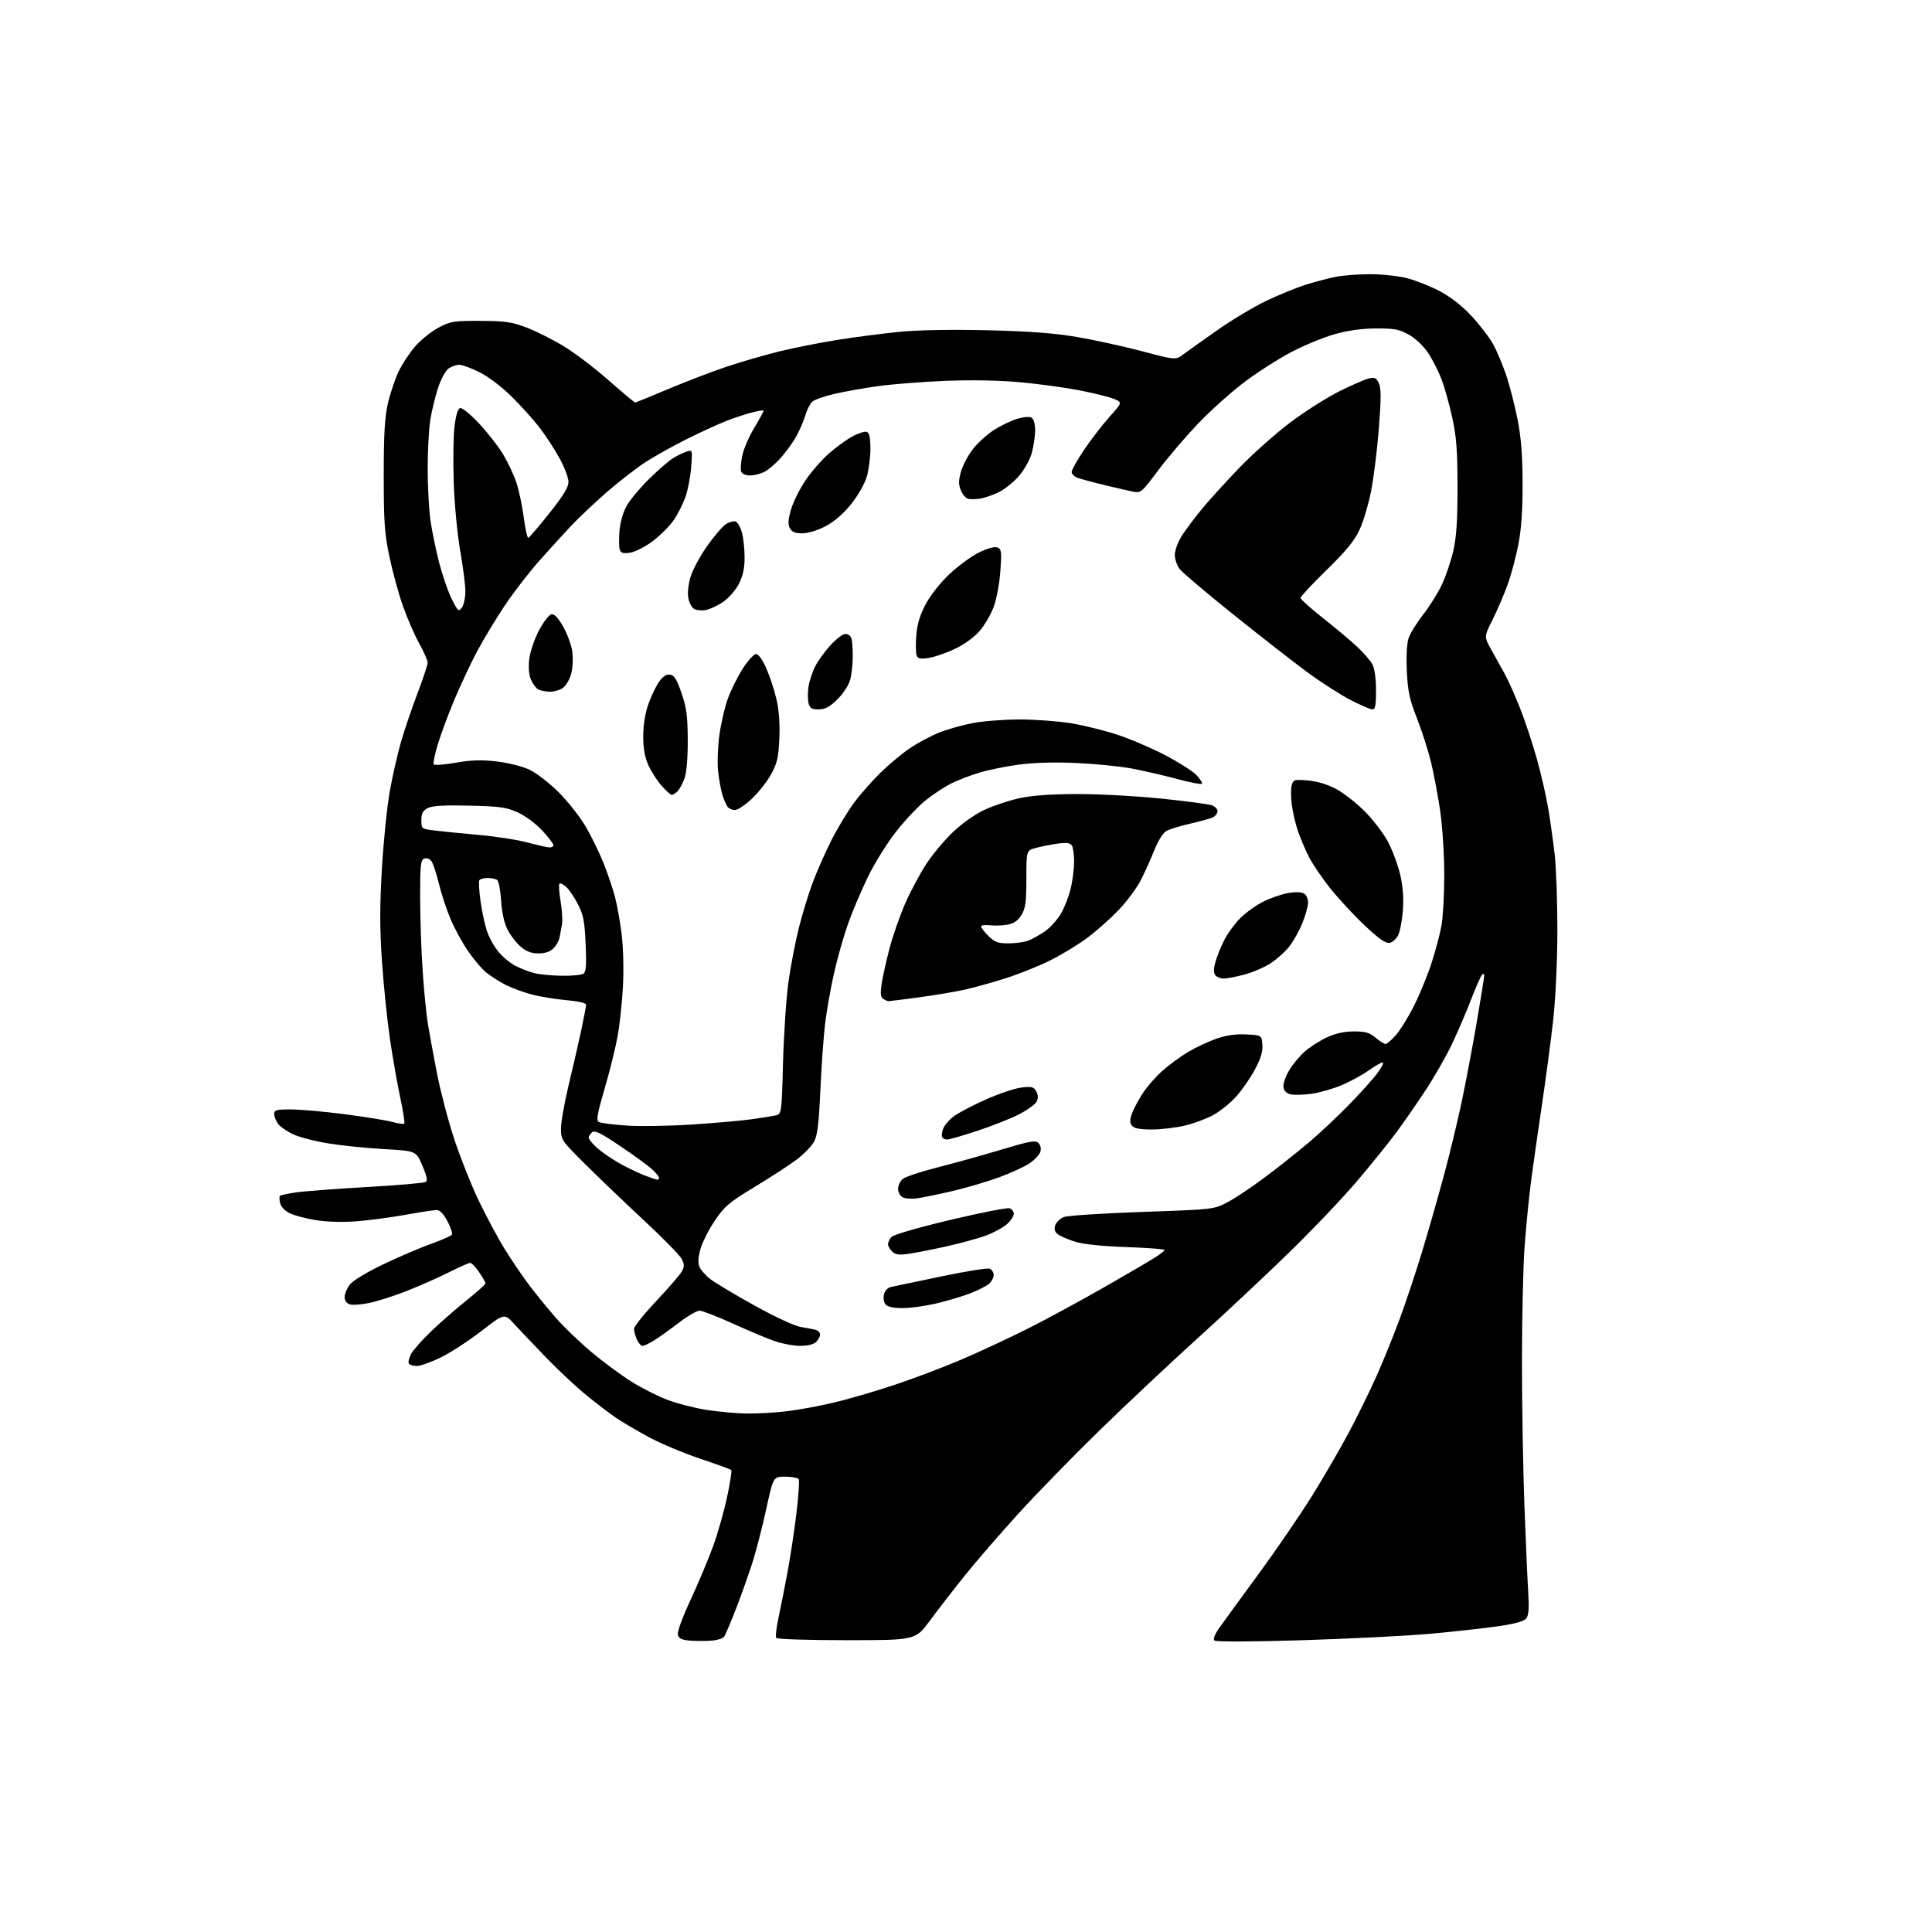 <?xml version="1.0" encoding="UTF-8" standalone="no"?>
<svg 
  version="1.1" 
  xmlns="http://www.w3.org/2000/svg" 
  xmlns:xlink="http://www.w3.org/1999/xlink" 
  xmlns:svg="http://www.w3.org/2000/svg"
  xmlns:rdf="http://www.w3.org/1999/02/22-rdf-syntax-ns#"
  xmlns:cc="http://creativecommons.org/ns#"
  xmlns:dc="http://purl.org/dc/elements/1.1/"
  viewBox="0 0 768 768"
  width="768"
  height="768"
>
<style>svg {background-color: white; }</style>"
<path stroke="none" fill="black" fill-rule="evenodd" d="M283.21,652.15C281.17,652.34 277.39,652.36 274.80,652.20C271.23,651.97 269.96,651.44 269.50,650.00C269.12,648.81 271.01,643.54 274.55,635.89C277.66,629.17 281.69,619.56 283.52,614.53C285.34,609.50 287.81,600.77 289.02,595.13C290.23,589.49 290.98,584.64 290.69,584.35C290.39,584.06 284.83,582.04 278.33,579.86C271.82,577.68 262.68,573.84 258.00,571.32C253.32,568.80 247.47,565.36 245.00,563.68C242.53,562.01 237.25,558.00 233.27,554.77C229.30,551.55 222.04,544.77 217.15,539.71C212.25,534.64 206.50,528.60 204.37,526.27C200.50,522.04 200.50,522.04 191.50,529.01C186.55,532.85 179.32,537.56 175.43,539.49C171.53,541.42 167.17,543.00 165.73,543.00C164.30,543.00 162.85,542.56 162.52,542.03C162.19,541.50 162.58,539.81 163.38,538.28C164.19,536.75 167.70,532.76 171.18,529.41C174.65,526.06 180.99,520.52 185.25,517.09C189.51,513.67 193.00,510.55 193.00,510.17C193.00,509.78 191.86,507.78 190.46,505.73C189.07,503.68 187.48,502.00 186.94,502.00C186.40,502.00 182.48,503.74 178.23,505.86C173.98,507.99 166.45,511.32 161.50,513.25C156.55,515.19 149.92,517.31 146.76,517.96C143.60,518.61 140.11,518.85 139.01,518.50C137.76,518.11 137.00,516.99 137.00,515.57C137.00,514.30 137.95,512.06 139.11,510.58C140.33,509.04 145.97,505.63 152.36,502.58C158.49,499.65 167.00,496.01 171.28,494.48C175.56,492.96 179.32,491.29 179.63,490.79C179.95,490.28 179.15,487.87 177.85,485.43C176.26,482.43 174.86,481.00 173.50,481.02C172.40,481.02 166.78,481.89 161.00,482.93C155.22,483.97 146.45,485.13 141.50,485.50C136.12,485.90 129.70,485.71 125.54,485.03C121.71,484.41 117.09,483.19 115.28,482.33C113.34,481.41 111.73,479.76 111.37,478.33C111.03,477.00 111.00,475.67 111.29,475.38C111.58,475.09 114.44,474.47 117.66,474.00C120.87,473.53 133.52,472.57 145.77,471.87C158.01,471.17 168.56,470.27 169.20,469.87C170.05,469.35 169.69,467.55 167.89,463.33C165.41,457.50 165.41,457.50 152.83,456.80C145.91,456.41 135.91,455.40 130.60,454.54C125.30,453.69 118.93,452.04 116.45,450.87C113.97,449.70 111.28,447.81 110.47,446.65C109.66,445.50 109.00,443.76 109.00,442.78C109.00,441.25 109.94,441.00 115.75,441.02C119.46,441.03 129.04,441.88 137.03,442.92C145.02,443.96 153.50,445.33 155.88,445.97C158.26,446.61 160.43,446.91 160.70,446.63C160.98,446.35 160.26,441.71 159.10,436.31C157.94,430.92 156.10,420.43 155.01,413.00C153.92,405.57 152.49,391.72 151.84,382.22C150.94,369.04 150.94,360.25 151.82,345.22C152.45,334.37 153.87,320.52 154.96,314.43C156.06,308.35 158.08,299.50 159.45,294.77C160.82,290.04 163.75,281.41 165.97,275.58C168.19,269.75 170.00,264.27 170.00,263.40C170.00,262.54 168.46,259.05 166.59,255.66C164.71,252.27 161.79,245.54 160.10,240.70C158.41,235.86 156.01,227.09 154.78,221.20C152.86,212.03 152.54,207.43 152.54,189.00C152.54,172.55 152.93,165.82 154.20,160.34C155.11,156.41 157.02,150.73 158.44,147.72C159.86,144.71 162.88,140.15 165.14,137.58C167.40,135.01 171.56,131.69 174.38,130.20C179.11,127.71 180.38,127.50 191.00,127.56C200.87,127.60 203.46,127.98 209.30,130.20C213.05,131.63 219.64,134.93 223.95,137.53C228.27,140.14 236.34,146.26 241.88,151.14C247.43,156.01 252.20,160.00 252.48,160.00C252.76,160.00 258.73,157.57 265.74,154.61C272.76,151.64 283.23,147.64 289.00,145.71C294.77,143.78 304.23,141.05 310.00,139.64C315.77,138.23 326.12,136.18 333.00,135.09C339.88,134.00 350.86,132.57 357.42,131.92C364.92,131.18 377.87,130.94 392.42,131.28C409.19,131.68 418.92,132.40 428.00,133.94C434.88,135.10 446.53,137.65 453.91,139.60C467.31,143.15 467.31,143.15 470.41,140.85C472.11,139.58 478.23,135.23 484.00,131.18C489.77,127.12 498.55,121.88 503.50,119.53C508.45,117.17 515.42,114.32 519.00,113.19C522.58,112.07 527.88,110.66 530.80,110.07C533.71,109.48 539.95,109.00 544.65,109.00C549.36,109.00 555.98,109.71 559.36,110.59C562.74,111.46 568.54,113.76 572.25,115.71C576.57,117.97 581.11,121.50 584.84,125.49C588.05,128.92 591.91,133.93 593.42,136.61C594.93,139.30 597.29,144.86 598.68,148.96C600.06,153.06 602.09,160.94 603.20,166.46C604.66,173.81 605.21,180.65 605.25,192.00C605.28,202.59 604.76,210.29 603.60,216.31C602.67,221.16 600.75,228.36 599.33,232.31C597.91,236.27 595.21,242.56 593.33,246.31C589.92,253.11 589.92,253.11 592.84,258.31C594.44,261.16 596.87,265.54 598.23,268.03C599.60,270.52 602.30,276.59 604.25,281.53C606.20,286.46 609.18,295.45 610.88,301.50C612.58,307.55 614.65,316.55 615.47,321.50C616.30,326.45 617.45,334.77 618.04,340.00C618.62,345.23 619.09,358.76 619.08,370.08C619.06,381.92 618.37,396.78 617.46,405.08C616.59,413.01 614.55,428.39 612.93,439.26C611.31,450.12 609.33,464.07 608.53,470.26C607.74,476.44 606.62,487.80 606.05,495.50C605.47,503.20 605.01,523.71 605.00,541.07C605.00,558.44 605.44,584.31 605.98,598.57C606.52,612.83 607.20,628.34 607.50,633.03C607.88,639.10 607.67,642.06 606.77,643.28C605.88,644.48 602.53,645.43 595.50,646.46C590.00,647.26 577.81,648.61 568.41,649.46C559.02,650.30 536.10,651.45 517.48,652.02C496.64,652.65 483.28,652.68 482.71,652.11C482.14,651.54 482.97,649.51 484.88,646.84C486.58,644.45 493.58,634.85 500.43,625.50C507.29,616.15 516.71,602.38 521.38,594.91C526.05,587.43 532.72,575.95 536.20,569.41C539.68,562.86 544.63,552.77 547.20,547.00C549.77,541.23 553.89,531.07 556.35,524.43C558.82,517.78 562.86,505.63 565.35,497.43C567.83,489.22 571.68,475.75 573.91,467.50C576.15,459.25 579.34,446.05 581.01,438.17C582.67,430.28 585.38,415.98 587.02,406.39C588.66,396.80 590.00,388.42 590.00,387.77C590.00,387.04 589.66,386.96 589.09,387.55C588.59,388.07 586.62,392.55 584.71,397.50C582.81,402.45 579.40,410.38 577.14,415.12C574.88,419.85 570.26,427.95 566.87,433.12C563.48,438.28 558.22,445.88 555.18,450.00C552.14,454.12 545.06,462.91 539.44,469.52C533.83,476.13 521.62,488.96 512.31,498.02C503.00,507.09 486.64,522.42 475.94,532.10C465.25,541.78 447.78,558.19 437.11,568.58C426.45,578.97 411.80,594.00 404.55,601.99C397.31,609.97 387.77,621.00 383.36,626.50C378.96,632.00 372.78,639.99 369.64,644.25C363.92,652.00 363.92,652.00 336.52,652.00C320.40,652.00 308.88,651.61 308.53,651.06C308.21,650.54 308.65,646.82 309.52,642.81C310.38,638.79 311.96,630.82 313.03,625.09C314.11,619.37 315.69,608.91 316.56,601.85C317.42,594.79 317.85,588.56 317.50,588.01C317.16,587.45 314.75,587.00 312.15,587.00C307.41,587.00 307.41,587.00 304.65,599.61C303.14,606.55 300.75,615.88 299.35,620.36C297.95,624.84 294.99,633.23 292.77,639.00C290.54,644.77 288.32,650.02 287.82,650.65C287.33,651.28 285.25,651.96 283.21,652.15zM297.03,561.90C301.17,561.96 308.37,561.53 313.03,560.96C317.69,560.39 326.00,558.85 331.51,557.54C337.02,556.23 347.59,553.16 355.01,550.71C362.43,548.27 374.57,543.68 382.00,540.52C389.43,537.36 401.57,531.69 409.00,527.93C416.43,524.17 429.70,516.97 438.50,511.94C447.30,506.91 456.40,501.60 458.71,500.14C461.03,498.69 462.94,497.22 462.96,496.88C462.98,496.54 456.14,496.03 447.75,495.73C438.13,495.39 430.65,494.62 427.48,493.63C424.72,492.77 421.63,491.45 420.61,490.70C419.28,489.74 418.96,488.71 419.46,487.12C419.85,485.89 421.37,484.40 422.84,483.81C424.30,483.22 438.32,482.30 454.00,481.76C482.50,480.77 482.50,480.77 488.00,477.88C491.02,476.29 497.77,471.78 503.00,467.86C508.23,463.95 516.10,457.69 520.50,453.96C524.90,450.23 532.13,443.43 536.56,438.84C540.99,434.25 545.89,428.80 547.45,426.72C549.01,424.65 550.04,422.70 549.74,422.40C549.44,422.11 547.01,423.42 544.35,425.33C541.68,427.23 536.69,429.97 533.25,431.41C529.81,432.85 524.41,434.38 521.25,434.81C518.09,435.24 514.38,435.33 513.00,435.01C511.41,434.63 510.38,433.60 510.18,432.17C510.00,430.94 510.99,427.98 512.39,425.60C513.78,423.22 516.60,419.80 518.65,418.01C520.69,416.21 524.65,413.68 527.43,412.38C530.87,410.78 534.33,410.02 538.17,410.01C542.77,410.00 544.41,410.47 546.82,412.50C548.45,413.88 550.24,415.00 550.79,415.00C551.34,415.00 553.20,413.40 554.91,411.45C556.63,409.49 559.85,404.27 562.08,399.84C564.31,395.42 567.42,387.83 569.00,383.00C570.58,378.16 572.38,371.42 573.00,368.02C573.61,364.62 574.12,355.46 574.12,347.67C574.11,339.88 573.40,328.55 572.52,322.50C571.64,316.45 569.99,307.68 568.86,303.00C567.72,298.32 565.20,290.45 563.25,285.50C560.31,278.03 559.63,274.86 559.24,266.85C558.96,261.00 559.23,255.85 559.92,253.73C560.55,251.82 563.14,247.61 565.67,244.38C568.21,241.15 571.58,235.76 573.16,232.41C574.75,229.05 576.80,222.98 577.72,218.91C578.97,213.43 579.40,206.82 579.39,193.50C579.37,179.05 578.96,173.63 577.29,166.00C576.15,160.78 574.23,153.92 573.04,150.76C571.84,147.61 569.43,142.89 567.68,140.28C565.80,137.47 562.66,134.50 560.00,133.02C556.16,130.89 554.25,130.53 547.00,130.56C541.32,130.59 535.85,131.35 530.50,132.86C526.10,134.10 518.35,137.30 513.27,139.97C508.20,142.64 499.84,147.98 494.71,151.85C489.57,155.71 481.29,163.13 476.31,168.34C471.33,173.55 464.18,181.92 460.43,186.94C453.95,195.62 453.46,196.04 450.56,195.47C448.88,195.14 443.68,193.94 439.00,192.81C434.32,191.68 429.49,190.37 428.25,189.90C427.01,189.43 426.00,188.40 426.00,187.61C426.00,186.82 428.22,182.87 430.93,178.83C433.64,174.80 438.18,168.91 441.02,165.74C446.18,159.97 446.18,159.97 442.81,158.57C440.96,157.79 434.73,156.25 428.97,155.14C423.21,154.03 412.65,152.59 405.50,151.94C397.45,151.20 386.21,150.99 376.00,151.39C366.93,151.75 354.77,152.70 349.00,153.50C343.23,154.31 335.35,155.71 331.50,156.62C327.65,157.52 323.78,158.89 322.90,159.65C322.03,160.41 320.75,162.94 320.07,165.27C319.38,167.59 317.69,171.47 316.30,173.87C314.91,176.28 312.17,180.02 310.21,182.19C308.25,184.36 305.40,186.78 303.87,187.56C302.35,188.35 299.78,189.00 298.16,189.00C296.43,189.00 294.97,188.36 294.63,187.47C294.30,186.62 294.51,183.73 295.09,181.03C295.66,178.34 297.86,173.29 299.97,169.82C302.08,166.34 303.67,163.36 303.50,163.18C303.34,163.01 301.24,163.37 298.85,163.98C296.46,164.59 292.02,166.05 289.00,167.22C285.98,168.38 279.00,171.57 273.50,174.29C268.00,177.02 260.47,181.21 256.76,183.60C253.06,185.99 246.08,191.38 241.26,195.59C236.44,199.80 230.11,205.77 227.18,208.87C224.26,211.97 218.47,218.32 214.32,223.00C210.17,227.67 203.94,235.77 200.46,241.00C196.98,246.22 192.09,254.36 189.58,259.07C187.07,263.79 183.02,272.44 180.56,278.30C178.11,284.15 175.16,292.12 174.00,295.99C172.85,299.87 172.13,303.40 172.40,303.84C172.67,304.28 176.63,303.99 181.20,303.19C187.53,302.09 191.42,301.98 197.60,302.71C202.24,303.27 207.80,304.68 210.60,306.03C213.30,307.32 218.46,311.33 222.08,314.94C225.69,318.55 230.51,324.65 232.77,328.50C235.04,332.35 238.26,338.92 239.92,343.10C241.59,347.28 243.64,353.36 244.48,356.60C245.33,359.84 246.52,366.55 247.13,371.50C247.76,376.58 247.98,385.52 247.64,392.03C247.31,398.38 246.34,407.38 245.49,412.03C244.64,416.69 242.31,426.05 240.32,432.84C237.50,442.43 236.97,445.36 237.96,445.97C238.66,446.41 243.56,447.06 248.86,447.42C254.16,447.79 265.84,447.61 274.80,447.03C283.77,446.45 294.35,445.53 298.30,444.98C302.26,444.44 306.67,443.75 308.11,443.45C310.72,442.90 310.72,442.90 311.27,422.20C311.58,410.82 312.57,396.32 313.47,390.00C314.38,383.68 316.22,374.14 317.56,368.82C318.90,363.49 321.32,355.55 322.93,351.18C324.55,346.81 327.87,339.24 330.32,334.36C332.77,329.49 336.84,322.70 339.37,319.28C341.89,315.85 346.75,310.33 350.16,307.01C353.57,303.68 358.86,299.30 361.92,297.27C364.98,295.23 370.09,292.52 373.28,291.23C376.47,289.94 382.48,288.24 386.63,287.44C390.78,286.65 399.20,286.00 405.34,286.00C411.48,286.01 420.59,286.67 425.60,287.48C430.60,288.30 438.90,290.33 444.03,292.01C449.17,293.69 457.76,297.36 463.12,300.16C468.49,302.97 474.11,306.55 475.62,308.12C477.12,309.69 478.09,311.24 477.76,311.57C477.44,311.89 472.97,311.03 467.84,309.64C462.70,308.26 454.68,306.40 450.00,305.52C445.32,304.63 435.34,303.64 427.81,303.30C418.97,302.91 410.84,303.15 404.81,303.97C399.69,304.66 392.57,306.13 389.00,307.23C385.43,308.33 380.45,310.27 377.94,311.53C375.43,312.80 371.03,315.70 368.15,317.98C365.27,320.25 359.99,325.80 356.42,330.31C352.85,334.81 347.73,343.00 345.05,348.50C342.36,354.00 338.75,362.55 337.01,367.50C335.27,372.45 332.80,381.23 331.51,387.00C330.22,392.77 328.66,401.55 328.04,406.50C327.42,411.45 326.56,423.38 326.13,433.00C325.54,446.32 324.95,451.27 323.66,453.73C322.73,455.50 319.61,458.73 316.74,460.91C313.86,463.08 306.32,467.99 300.00,471.81C289.82,477.97 288.01,479.50 284.22,485.12C281.86,488.61 279.30,493.63 278.51,496.28C277.56,499.48 277.38,501.88 277.98,503.44C278.47,504.74 280.49,507.03 282.45,508.53C284.42,510.03 292.36,514.77 300.10,519.06C308.15,523.52 315.96,527.13 318.34,527.50C320.63,527.86 323.29,528.37 324.25,528.64C325.21,528.91 326.00,529.75 326.00,530.50C326.00,531.24 325.29,532.56 324.43,533.43C323.44,534.42 321.09,535.00 318.09,535.00C315.46,535.00 310.88,534.15 307.91,533.11C304.93,532.07 297.44,528.92 291.26,526.11C285.07,523.30 279.14,521.00 278.07,521.00C277.00,521.00 273.20,523.23 269.64,525.96C266.08,528.69 261.67,531.84 259.83,532.96C258.00,534.08 256.01,534.99 255.41,535.00C254.81,535.00 253.80,533.85 253.16,532.45C252.52,531.05 252.02,529.14 252.04,528.20C252.06,527.27 256.08,522.26 260.97,517.07C265.86,511.88 270.42,506.59 271.10,505.32C272.10,503.44 272.07,502.50 270.93,500.36C270.15,498.91 263.44,492.07 256.01,485.15C248.58,478.24 238.11,468.23 232.75,462.90C223.22,453.44 223.00,453.12 223.00,448.60C223.00,446.06 224.38,438.25 226.07,431.24C227.76,424.23 230.01,414.45 231.06,409.50C232.11,404.55 232.98,400.00 232.98,399.39C232.99,398.72 229.87,398.00 225.25,397.59C220.99,397.21 214.83,396.21 211.57,395.38C208.31,394.54 203.54,392.79 200.96,391.48C198.39,390.18 194.85,387.90 193.09,386.42C191.33,384.94 188.09,381.08 185.89,377.84C183.69,374.59 180.61,368.92 179.05,365.22C177.49,361.52 175.43,355.24 174.47,351.26C173.52,347.28 172.18,343.27 171.51,342.35C170.79,341.35 169.62,340.93 168.64,341.31C167.22,341.85 167.00,343.92 167.01,356.72C167.02,364.85 167.47,377.98 168.01,385.91C168.55,393.84 169.48,403.29 170.07,406.91C170.66,410.53 172.28,419.35 173.67,426.50C175.06,433.65 178.13,445.40 180.50,452.61C182.86,459.83 187.24,470.85 190.22,477.11C193.20,483.38 197.97,492.24 200.81,496.81C203.65,501.38 208.10,507.91 210.70,511.31C213.29,514.72 217.91,520.36 220.96,523.86C224.01,527.36 230.35,533.46 235.05,537.42C239.76,541.37 246.96,546.70 251.07,549.26C255.17,551.82 261.65,555.09 265.48,556.53C269.30,557.97 276.27,559.74 280.96,560.48C285.66,561.21 292.89,561.85 297.03,561.90zM358.87,519.99C355.10,520.00 352.84,519.51 352.01,518.51C351.31,517.66 351.05,515.95 351.40,514.53C351.78,513.03 352.92,511.85 354.27,511.57C355.49,511.32 364.44,509.44 374.14,507.41C383.85,505.37 392.51,503.98 393.39,504.32C394.28,504.66 395.00,505.78 395.00,506.81C395.00,507.85 394.21,509.40 393.25,510.27C392.29,511.13 389.05,512.80 386.06,513.98C383.07,515.16 376.99,516.99 372.56,518.05C368.13,519.12 361.97,519.99 358.87,519.99zM360.87,498.46C357.31,498.94 355.85,498.71 354.62,497.47C353.73,496.58 353.00,495.30 353.00,494.62C353.00,493.94 353.56,492.68 354.25,491.82C355.02,490.85 364.02,488.22 377.62,484.97C389.79,482.07 400.48,479.97 401.37,480.31C402.27,480.66 403.00,481.65 403.00,482.52C403.00,483.38 401.82,485.19 400.39,486.52C398.95,487.85 395.23,489.90 392.14,491.07C389.04,492.24 381.77,494.23 376.00,495.51C370.23,496.78 363.41,498.11 360.87,498.46zM364.50,476.36C362.30,476.66 359.71,476.46 358.75,475.90C357.79,475.35 357.00,473.87 357.00,472.61C357.00,471.34 357.79,469.60 358.75,468.73C359.71,467.86 365.90,465.78 372.50,464.11C379.10,462.44 390.55,459.25 397.95,457.03C409.48,453.56 411.61,453.18 412.81,454.38C413.67,455.24 413.94,456.60 413.52,457.93C413.15,459.11 411.17,461.18 409.13,462.53C407.09,463.88 401.62,466.37 396.97,468.07C392.32,469.77 384.01,472.20 378.51,473.49C373.00,474.77 366.70,476.06 364.50,476.36zM261.25,468.95C261.66,468.98 262.00,468.63 262.00,468.19C262.00,467.74 260.76,466.23 259.25,464.84C257.74,463.44 252.06,459.30 246.62,455.64C238.87,450.40 236.45,449.21 235.37,450.11C234.62,450.73 234.00,451.68 234.00,452.22C234.00,452.76 235.38,454.49 237.07,456.07C238.76,457.64 242.64,460.36 245.69,462.11C248.74,463.86 253.32,466.10 255.87,467.10C258.42,468.09 260.84,468.93 261.25,468.95zM376.50,453.00C375.74,453.00 374.86,452.59 374.55,452.08C374.24,451.58 374.41,450.05 374.93,448.68C375.45,447.32 377.37,445.08 379.19,443.72C381.01,442.36 386.73,439.37 391.89,437.06C397.06,434.76 403.43,432.62 406.04,432.31C410.18,431.82 410.94,432.02 411.93,433.87C412.75,435.40 412.77,436.56 412.00,438.00C411.41,439.11 408.17,441.40 404.81,443.10C401.44,444.79 394.01,447.72 388.29,449.59C382.57,451.47 377.26,453.00 376.50,453.00zM457.87,448.99C453.23,449.00 450.88,448.56 450.02,447.52C449.08,446.40 449.06,445.28 449.90,442.84C450.52,441.08 452.41,437.47 454.12,434.82C455.82,432.17 459.36,428.08 461.98,425.75C464.60,423.41 469.19,420.03 472.19,418.24C475.18,416.44 480.24,414.06 483.42,412.94C487.42,411.54 491.10,411.00 495.35,411.20C501.50,411.50 501.50,411.50 501.81,415.25C502.04,417.98 501.23,420.66 498.86,425.11C497.07,428.48 493.71,433.33 491.40,435.90C489.09,438.47 484.98,441.78 482.26,443.26C479.55,444.74 474.44,446.63 470.91,447.46C467.39,448.29 461.52,448.98 457.87,448.99zM353.22,397.98C352.82,397.98 351.88,397.58 351.12,397.10C350.09,396.44 349.91,394.99 350.43,391.36C350.81,388.69 352.22,382.27 353.57,377.10C354.93,371.93 357.82,363.67 360.00,358.75C362.19,353.84 365.97,346.80 368.42,343.12C370.87,339.44 375.58,333.84 378.90,330.68C382.39,327.35 387.61,323.67 391.31,321.94C394.82,320.30 401.02,318.22 405.09,317.33C410.10,316.22 417.52,315.68 428.00,315.65C436.52,315.62 451.60,316.43 461.50,317.44C471.40,318.46 480.51,319.66 481.75,320.12C482.99,320.58 484.00,321.62 484.00,322.44C484.00,323.26 483.21,324.34 482.25,324.85C481.29,325.35 477.12,326.52 473.00,327.44C468.88,328.36 464.55,329.74 463.40,330.49C462.24,331.24 460.25,334.48 458.98,337.68C457.71,340.88 455.34,346.18 453.71,349.46C452.09,352.74 448.00,358.29 444.64,361.79C441.28,365.29 435.60,370.32 432.02,372.96C428.43,375.61 421.90,379.57 417.50,381.76C413.10,383.96 405.15,387.15 399.84,388.85C394.52,390.55 387.10,392.61 383.34,393.44C379.58,394.27 371.42,395.63 365.22,396.47C359.01,397.31 353.61,397.99 353.22,397.98zM486.41,389.00C485.22,389.00 483.75,388.41 483.15,387.68C482.36,386.73 482.36,385.27 483.14,382.43C483.74,380.27 485.32,376.35 486.65,373.72C487.98,371.08 490.84,367.16 493.00,365.00C495.16,362.84 499.22,359.91 502.01,358.50C504.80,357.08 509.19,355.53 511.77,355.05C514.61,354.52 517.15,354.55 518.23,355.12C519.27,355.68 519.99,357.19 519.98,358.79C519.96,360.28 518.92,364.01 517.66,367.07C516.40,370.14 514.05,374.32 512.43,376.36C510.82,378.40 507.47,381.38 504.99,382.99C502.51,384.59 497.80,386.60 494.53,387.45C491.26,388.30 487.60,389.00 486.41,389.00zM223.50,387.88C227.35,387.93 231.12,387.58 231.88,387.09C232.97,386.40 233.17,383.90 232.80,375.36C232.41,366.25 231.92,363.69 229.77,359.50C228.37,356.75 226.26,353.64 225.10,352.59C223.94,351.54 222.72,350.95 222.38,351.28C222.05,351.62 222.25,354.73 222.84,358.20C223.42,361.66 223.67,365.85 223.39,367.50C223.11,369.15 222.67,371.52 222.41,372.78C222.16,374.03 221.06,375.94 219.97,377.03C218.68,378.32 216.65,379.00 214.08,379.00C211.30,379.00 209.24,378.23 207.03,376.37C205.32,374.93 202.96,371.89 201.80,369.62C200.42,366.94 199.52,362.88 199.21,358.00C198.94,353.88 198.23,350.17 197.61,349.77C197.00,349.36 195.29,349.02 193.81,349.02C192.33,349.01 190.86,349.41 190.55,349.92C190.24,350.42 190.45,354.13 191.01,358.17C191.57,362.20 192.71,367.54 193.53,370.03C194.35,372.52 196.41,376.25 198.10,378.31C199.80,380.37 202.94,382.95 205.08,384.04C207.22,385.13 210.66,386.42 212.73,386.91C214.81,387.40 219.65,387.84 223.50,387.88zM400.86,375.00C403.61,375.00 407.14,374.52 408.68,373.94C410.23,373.36 413.22,371.71 415.31,370.26C417.41,368.82 420.29,365.65 421.72,363.22C423.14,360.79 424.91,356.25 425.64,353.15C426.37,350.04 426.97,345.25 426.97,342.50C426.97,339.75 426.57,336.87 426.08,336.10C425.42,335.06 423.98,334.87 420.45,335.35C417.84,335.71 413.97,336.47 411.85,337.04C408.00,338.08 408.00,338.08 408.00,349.29C407.99,358.64 407.67,361.03 406.04,363.70C404.66,365.97 403.07,367.08 400.55,367.56C398.61,367.92 395.43,368.04 393.51,367.81C391.58,367.59 390.00,367.80 390.00,368.28C390.00,368.76 391.32,370.47 392.92,372.08C395.38,374.53 396.65,375.00 400.86,375.00zM552.31,374.81C550.75,375.03 547.95,373.06 542.41,367.81C538.15,363.79 532.03,357.18 528.79,353.13C525.56,349.07 521.75,343.46 520.32,340.65C518.90,337.84 516.93,333.21 515.95,330.36C514.97,327.50 513.86,322.70 513.48,319.69C513.10,316.68 513.12,313.21 513.51,311.98C514.16,309.91 514.66,309.78 520.04,310.27C523.72,310.60 527.81,311.85 531.17,313.65C534.08,315.22 539.18,319.20 542.49,322.50C545.79,325.80 549.95,331.25 551.73,334.60C553.51,337.96 555.69,343.81 556.58,347.60C557.67,352.23 558.03,356.87 557.68,361.69C557.40,365.65 556.56,370.15 555.82,371.69C555.08,373.25 553.51,374.64 552.31,374.81zM218.25,336.86C219.21,336.94 220.00,336.53 220.00,335.96C220.00,335.38 217.96,332.73 215.46,330.06C212.89,327.31 208.67,324.21 205.71,322.89C201.22,320.88 198.57,320.52 186.50,320.25C176.35,320.02 171.81,320.29 170.00,321.25C168.07,322.26 167.50,323.34 167.50,326.03C167.50,329.49 167.52,329.50 173.00,330.17C176.03,330.54 183.90,331.33 190.50,331.91C197.10,332.50 205.65,333.82 209.50,334.85C213.35,335.88 217.29,336.79 218.25,336.86zM292.17,322.00C291.11,322.00 289.80,321.44 289.25,320.75C288.71,320.06 287.77,317.93 287.17,316.00C286.58,314.07 285.80,309.80 285.45,306.50C285.10,303.20 285.34,296.73 285.98,292.11C286.61,287.50 288.14,280.97 289.36,277.61C290.59,274.25 293.25,268.91 295.28,265.75C297.31,262.59 299.68,260.00 300.54,260.00C301.49,260.00 303.10,262.24 304.60,265.63C305.97,268.72 307.79,274.24 308.64,277.88C309.66,282.22 310.06,287.60 309.80,293.50C309.48,301.09 308.96,303.32 306.54,307.77C304.95,310.67 301.50,315.06 298.87,317.52C296.24,319.99 293.22,322.00 292.17,322.00zM267.03,316.00C266.58,316.00 264.75,314.34 262.96,312.30C261.17,310.27 258.80,306.55 257.69,304.05C256.28,300.86 255.68,297.40 255.70,292.50C255.72,288.04 256.48,283.42 257.78,279.77C258.91,276.62 260.82,272.66 262.02,270.97C263.52,268.87 264.90,267.99 266.36,268.19C268.03,268.43 269.03,270.05 270.91,275.50C272.90,281.25 273.34,284.55 273.39,294.00C273.43,301.05 272.95,306.96 272.15,309.26C271.43,311.33 270.17,313.69 269.35,314.51C268.53,315.33 267.49,316.00 267.03,316.00zM325.40,282.00C322.63,282.00 321.93,281.55 321.40,279.45C321.05,278.05 321.05,275.09 321.41,272.86C321.76,270.64 322.97,267.01 324.10,264.81C325.22,262.60 327.97,258.82 330.20,256.40C332.43,253.98 335.05,252.00 336.02,252.00C336.99,252.00 338.06,252.71 338.39,253.58C338.73,254.45 339.00,257.71 338.99,260.83C338.99,263.95 338.51,268.22 337.93,270.31C337.32,272.50 335.14,275.80 332.81,278.06C329.73,281.06 327.96,282.00 325.40,282.00zM545.55,282.00C544.76,282.00 540.79,280.28 536.74,278.19C532.69,276.09 524.90,271.07 519.44,267.04C513.97,263.00 500.83,252.74 490.24,244.25C479.65,235.75 470.09,227.66 468.99,226.27C467.90,224.87 467.00,222.30 467.00,220.56C467.00,218.80 468.25,215.42 469.83,212.95C471.38,210.50 475.08,205.57 478.05,202.00C481.01,198.43 487.73,191.06 492.97,185.63C498.21,180.20 507.22,172.22 512.98,167.88C518.75,163.54 527.52,157.98 532.48,155.51C537.44,153.04 542.73,150.75 544.22,150.41C546.49,149.90 547.15,150.24 548.13,152.39C549.05,154.40 549.04,158.49 548.12,170.25C547.47,178.64 546.08,189.85 545.04,195.16C544.00,200.47 541.92,207.44 540.41,210.66C538.38,215.01 535.04,219.07 527.34,226.58C521.65,232.13 517.00,237.12 517.00,237.67C517.00,238.22 520.94,241.78 525.75,245.57C530.56,249.37 536.68,254.49 539.34,256.95C542.00,259.42 544.81,262.67 545.59,264.17C546.44,265.81 547.00,269.90 547.00,274.45C547.00,280.37 546.69,282.00 545.55,282.00zM218.53,274.97C216.86,274.95 214.77,274.51 213.88,273.99C212.99,273.47 211.70,271.69 211.01,270.04C210.21,268.09 210.00,265.16 210.43,261.76C210.80,258.87 212.54,253.80 214.30,250.51C216.06,247.21 218.26,244.37 219.19,244.19C220.35,243.98 221.84,245.54 223.87,249.10C225.51,251.97 227.15,256.44 227.50,259.03C227.86,261.61 227.65,265.57 227.05,267.83C226.44,270.08 224.96,272.62 223.75,273.46C222.54,274.31 220.19,274.99 218.53,274.97zM369.25,261.52C365.83,262.05 364.88,261.85 364.37,260.52C364.02,259.61 363.96,256.03 364.24,252.56C364.61,248.03 365.68,244.51 368.03,240.09C369.97,236.46 373.88,231.54 377.57,228.09C381.01,224.87 386.26,221.04 389.24,219.58C392.59,217.95 395.35,217.20 396.47,217.63C398.09,218.25 398.21,219.22 397.66,227.08C397.31,231.92 396.13,238.25 395.01,241.25C393.90,244.22 391.39,248.52 389.45,250.79C387.37,253.22 383.37,256.14 379.71,257.89C376.29,259.53 371.59,261.16 369.25,261.52zM183.62,241.51C184.38,240.47 185.00,237.57 184.99,235.06C184.99,232.55 184.07,225.32 182.95,219.00C181.81,212.58 180.67,200.65 180.37,192.00C180.08,183.47 180.21,173.39 180.67,169.58C181.19,165.20 182.00,162.50 182.87,162.21C183.65,161.95 186.92,164.60 190.37,168.27C193.74,171.86 198.05,177.37 199.95,180.52C201.84,183.67 204.23,188.72 205.25,191.74C206.27,194.76 207.59,201.02 208.19,205.65C208.79,210.28 209.62,213.95 210.04,213.79C210.47,213.63 214.22,209.22 218.39,204.00C223.88,197.11 225.97,193.70 225.98,191.58C225.99,189.98 224.39,185.74 222.42,182.15C220.45,178.57 216.86,173.07 214.44,169.92C212.01,166.77 207.01,161.22 203.31,157.57C199.49,153.80 194.03,149.67 190.64,147.98C187.36,146.34 183.73,145.00 182.56,145.00C181.40,145.00 179.48,145.67 178.30,146.50C177.10,147.34 175.26,150.74 174.11,154.25C172.99,157.69 171.60,163.43 171.04,167.00C170.48,170.57 170.01,179.20 170.01,186.18C170.00,193.15 170.49,202.36 171.08,206.63C171.68,210.91 173.26,218.62 174.59,223.76C175.93,228.90 178.20,235.42 179.63,238.25C182.06,243.05 182.33,243.27 183.62,241.51zM280.50,242.50C278.85,242.79 276.76,242.57 275.86,242.02C274.96,241.48 273.95,239.54 273.61,237.72C273.25,235.83 273.63,232.26 274.48,229.38C275.30,226.62 278.24,221.13 281.00,217.19C283.77,213.25 287.15,209.29 288.51,208.40C289.87,207.51 291.64,207.03 292.43,207.33C293.23,207.64 294.35,209.60 294.93,211.69C295.51,213.79 295.99,218.22 295.99,221.54C296.00,225.82 295.35,228.87 293.75,232.02C292.49,234.52 289.74,237.69 287.50,239.23C285.30,240.74 282.15,242.22 280.50,242.50zM250.61,219.68C247.82,220.13 246.89,219.88 246.38,218.56C246.03,217.63 245.98,214.20 246.27,210.93C246.61,207.20 247.74,203.42 249.30,200.75C250.67,198.41 254.68,193.66 258.22,190.20C261.75,186.73 265.99,183.08 267.64,182.07C269.29,181.07 271.68,179.92 272.96,179.51C275.27,178.78 275.28,178.82 274.76,185.64C274.47,189.41 273.45,194.75 272.49,197.50C271.53,200.25 269.43,204.42 267.82,206.76C266.21,209.10 262.49,212.83 259.54,215.06C256.60,217.28 252.58,219.36 250.61,219.68zM318.92,212.00C316.07,212.00 314.79,211.47 313.98,209.96C313.15,208.42 313.27,206.60 314.43,202.58C315.28,199.65 317.83,194.49 320.09,191.10C322.35,187.72 326.56,182.87 329.45,180.32C332.34,177.77 336.62,174.67 338.95,173.42C341.29,172.16 343.83,171.38 344.60,171.68C345.59,172.06 346.00,174.03 346.00,178.43C346.00,181.84 345.34,186.86 344.53,189.58C343.70,192.38 341.00,197.08 338.28,200.46C335.17,204.32 331.62,207.38 328.13,209.20C324.97,210.85 321.20,212.00 318.92,212.00zM389.50,198.23C387.85,198.48 385.76,198.51 384.85,198.29C383.94,198.07 382.65,196.56 381.97,194.93C381.00,192.59 381.01,191.04 382.00,187.48C382.70,185.01 384.83,180.99 386.74,178.53C388.65,176.08 392.40,172.67 395.09,170.94C397.77,169.22 401.93,167.22 404.33,166.50C406.94,165.72 409.25,165.54 410.09,166.06C410.96,166.59 411.49,168.59 411.48,171.21C411.46,173.57 410.84,177.64 410.09,180.26C409.33,182.94 407.04,186.94 404.86,189.43C402.72,191.85 399.07,194.72 396.74,195.81C394.41,196.89 391.15,197.99 389.50,198.23z" />

</svg>